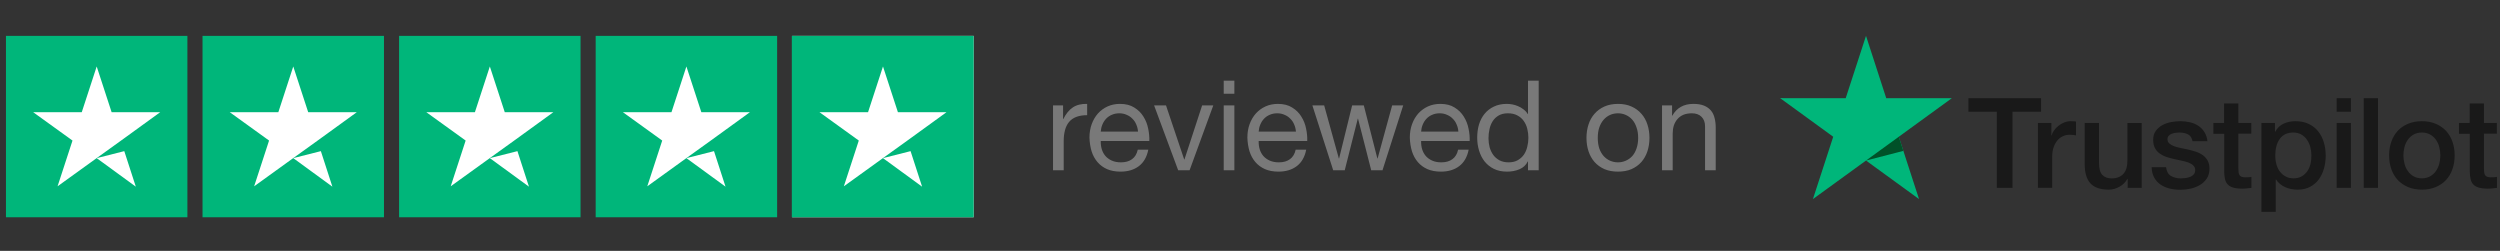 <svg width="279" height="28" viewBox="0 0 279 28" fill="none" xmlns="http://www.w3.org/2000/svg">
    <rect x="0" y="0" width="279" height="28" fill="#333333" stroke="none"/>
    <g clip-path="url(#clip0)">
        <path d="M20.914 4H0.664V24.25H20.914V4Z" fill="#00B67A"/>
        <path d="M42.852 4H22.602V24.25H42.852V4Z" fill="#00B67A"/>
        <path d="M64.789 4H44.539V24.25H64.789V4Z" fill="#00B67A"/>
        <path d="M86.727 4H66.477V24.25H86.727V4Z" fill="#00B67A"/>
        <path d="M108.664 4H88.414V24.25H108.664V4Z" fill="#F2EFEA"/>
        <path d="M108.662 4H88.367V24.295H108.662V4Z" fill="#00B67A"/>
        <path d="M10.791 17.648L13.87 16.867L15.157 20.833L10.791 17.648ZM17.878 12.522H12.457L10.791 7.417L9.124 12.522H3.703L8.091 15.686L6.424 20.791L10.812 17.627L13.512 15.686L17.878 12.522Z" fill="white"/>
        <path d="M32.728 17.648L35.808 16.867L37.094 20.833L32.728 17.648ZM39.816 12.522H34.395L32.728 7.417L31.062 12.522H25.641L30.028 15.686L28.362 20.791L32.749 17.627L35.449 15.686L39.816 12.522Z" fill="white"/>
        <path d="M54.666 17.648L57.745 16.867L59.032 20.833L54.666 17.648ZM61.753 12.522H56.332L54.666 7.417L52.999 12.522H47.578L51.966 15.686L50.299 20.791L54.687 17.627L57.387 15.686L61.753 12.522Z" fill="white"/>
        <path d="M76.603 17.648L79.683 16.867L80.969 20.833L76.603 17.648ZM83.691 12.522H78.269L76.603 7.417L74.937 12.522H69.516L73.903 15.686L72.237 20.791L76.624 17.627L79.324 15.686L83.691 12.522Z" fill="white"/>
        <path d="M98.541 17.648L101.62 16.867L102.907 20.833L98.541 17.648ZM105.628 12.522H100.207L98.541 7.417L96.874 12.522H91.453L95.841 15.686L94.174 20.791L98.562 17.627L101.262 15.686L105.628 12.522Z" fill="white"/>
    </g>
    <path d="M117.518 11.762V19H118.708V15.78C118.708 15.313 118.755 14.903 118.848 14.548C118.941 14.184 119.091 13.876 119.296 13.624C119.501 13.372 119.772 13.181 120.108 13.05C120.444 12.919 120.85 12.854 121.326 12.854V11.594C120.682 11.575 120.15 11.706 119.73 11.986C119.31 12.266 118.955 12.7 118.666 13.288H118.638V11.762H117.518ZM127.002 14.688H122.844C122.863 14.408 122.923 14.147 123.026 13.904C123.129 13.652 123.269 13.433 123.446 13.246C123.623 13.059 123.833 12.915 124.076 12.812C124.328 12.7 124.608 12.644 124.916 12.644C125.215 12.644 125.485 12.7 125.728 12.812C125.98 12.915 126.195 13.059 126.372 13.246C126.559 13.423 126.703 13.638 126.806 13.89C126.918 14.142 126.983 14.408 127.002 14.688ZM128.15 16.704H126.974C126.871 17.18 126.657 17.535 126.33 17.768C126.013 18.001 125.602 18.118 125.098 18.118C124.706 18.118 124.365 18.053 124.076 17.922C123.787 17.791 123.549 17.619 123.362 17.404C123.175 17.18 123.04 16.928 122.956 16.648C122.872 16.359 122.835 16.055 122.844 15.738H128.262C128.281 15.299 128.239 14.837 128.136 14.352C128.043 13.867 127.865 13.419 127.604 13.008C127.352 12.597 127.011 12.261 126.582 12C126.162 11.729 125.63 11.594 124.986 11.594C124.491 11.594 124.034 11.687 123.614 11.874C123.203 12.061 122.844 12.322 122.536 12.658C122.237 12.994 122.004 13.391 121.836 13.848C121.668 14.305 121.584 14.809 121.584 15.36C121.603 15.911 121.682 16.419 121.822 16.886C121.971 17.353 122.191 17.754 122.48 18.09C122.769 18.426 123.124 18.687 123.544 18.874C123.973 19.061 124.477 19.154 125.056 19.154C125.877 19.154 126.559 18.949 127.1 18.538C127.641 18.127 127.991 17.516 128.15 16.704ZM132.758 19L135.404 11.762H134.158L132.184 17.796H132.156L130.126 11.762H128.796L131.484 19H132.758ZM137.756 10.46V9.004H136.566V10.46H137.756ZM136.566 11.762V19H137.756V11.762H136.566ZM144.625 14.688H140.467C140.486 14.408 140.546 14.147 140.649 13.904C140.752 13.652 140.892 13.433 141.069 13.246C141.246 13.059 141.456 12.915 141.699 12.812C141.951 12.7 142.231 12.644 142.539 12.644C142.838 12.644 143.108 12.7 143.351 12.812C143.603 12.915 143.818 13.059 143.995 13.246C144.182 13.423 144.326 13.638 144.429 13.89C144.541 14.142 144.606 14.408 144.625 14.688ZM145.773 16.704H144.597C144.494 17.18 144.28 17.535 143.953 17.768C143.636 18.001 143.225 18.118 142.721 18.118C142.329 18.118 141.988 18.053 141.699 17.922C141.41 17.791 141.172 17.619 140.985 17.404C140.798 17.18 140.663 16.928 140.579 16.648C140.495 16.359 140.458 16.055 140.467 15.738H145.885C145.904 15.299 145.862 14.837 145.759 14.352C145.666 13.867 145.488 13.419 145.227 13.008C144.975 12.597 144.634 12.261 144.205 12C143.785 11.729 143.253 11.594 142.609 11.594C142.114 11.594 141.657 11.687 141.237 11.874C140.826 12.061 140.467 12.322 140.159 12.658C139.86 12.994 139.627 13.391 139.459 13.848C139.291 14.305 139.207 14.809 139.207 15.36C139.226 15.911 139.305 16.419 139.445 16.886C139.594 17.353 139.814 17.754 140.103 18.09C140.392 18.426 140.747 18.687 141.167 18.874C141.596 19.061 142.1 19.154 142.679 19.154C143.5 19.154 144.182 18.949 144.723 18.538C145.264 18.127 145.614 17.516 145.773 16.704ZM154.287 19L156.597 11.762H155.365L153.741 17.684H153.713L152.201 11.762H150.899L149.443 17.684H149.415L147.777 11.762H146.461L148.785 19H150.073L151.529 13.246H151.557L153.027 19H154.287ZM162.754 14.688H158.596C158.615 14.408 158.675 14.147 158.778 13.904C158.881 13.652 159.021 13.433 159.198 13.246C159.375 13.059 159.585 12.915 159.828 12.812C160.08 12.7 160.36 12.644 160.668 12.644C160.967 12.644 161.237 12.7 161.48 12.812C161.732 12.915 161.947 13.059 162.124 13.246C162.311 13.423 162.455 13.638 162.558 13.89C162.67 14.142 162.735 14.408 162.754 14.688ZM163.902 16.704H162.726C162.623 17.18 162.409 17.535 162.082 17.768C161.765 18.001 161.354 18.118 160.85 18.118C160.458 18.118 160.117 18.053 159.828 17.922C159.539 17.791 159.301 17.619 159.114 17.404C158.927 17.18 158.792 16.928 158.708 16.648C158.624 16.359 158.587 16.055 158.596 15.738H164.014C164.033 15.299 163.991 14.837 163.888 14.352C163.795 13.867 163.617 13.419 163.356 13.008C163.104 12.597 162.763 12.261 162.334 12C161.914 11.729 161.382 11.594 160.738 11.594C160.243 11.594 159.786 11.687 159.366 11.874C158.955 12.061 158.596 12.322 158.288 12.658C157.989 12.994 157.756 13.391 157.588 13.848C157.42 14.305 157.336 14.809 157.336 15.36C157.355 15.911 157.434 16.419 157.574 16.886C157.723 17.353 157.943 17.754 158.232 18.09C158.521 18.426 158.876 18.687 159.296 18.874C159.725 19.061 160.229 19.154 160.808 19.154C161.629 19.154 162.311 18.949 162.852 18.538C163.393 18.127 163.743 17.516 163.902 16.704ZM166.116 15.444C166.116 15.089 166.153 14.744 166.228 14.408C166.302 14.072 166.424 13.773 166.592 13.512C166.76 13.251 166.984 13.041 167.264 12.882C167.544 12.723 167.884 12.644 168.286 12.644C168.696 12.644 169.046 12.723 169.336 12.882C169.625 13.031 169.858 13.232 170.036 13.484C170.222 13.736 170.358 14.03 170.442 14.366C170.526 14.693 170.568 15.033 170.568 15.388C170.568 15.724 170.526 16.055 170.442 16.382C170.367 16.709 170.241 17.003 170.064 17.264C169.886 17.516 169.658 17.721 169.378 17.88C169.098 18.039 168.757 18.118 168.356 18.118C167.973 18.118 167.637 18.043 167.348 17.894C167.068 17.745 166.834 17.544 166.648 17.292C166.47 17.04 166.335 16.755 166.242 16.438C166.158 16.111 166.116 15.78 166.116 15.444ZM171.716 19V9.004H170.526V12.728H170.498C170.367 12.513 170.204 12.336 170.008 12.196C169.821 12.047 169.62 11.93 169.406 11.846C169.191 11.753 168.976 11.687 168.762 11.65C168.547 11.613 168.346 11.594 168.16 11.594C167.609 11.594 167.124 11.697 166.704 11.902C166.293 12.098 165.948 12.369 165.668 12.714C165.397 13.05 165.192 13.447 165.052 13.904C164.921 14.361 164.856 14.847 164.856 15.36C164.856 15.873 164.926 16.359 165.066 16.816C165.206 17.273 165.411 17.675 165.682 18.02C165.962 18.365 166.307 18.641 166.718 18.846C167.138 19.051 167.628 19.154 168.188 19.154C168.692 19.154 169.154 19.065 169.574 18.888C169.994 18.711 170.302 18.421 170.498 18.02H170.526V19H171.716ZM178.311 15.388C178.311 14.949 178.367 14.562 178.479 14.226C178.6 13.881 178.764 13.591 178.969 13.358C179.174 13.125 179.412 12.947 179.683 12.826C179.963 12.705 180.257 12.644 180.565 12.644C180.873 12.644 181.162 12.705 181.433 12.826C181.713 12.947 181.956 13.125 182.161 13.358C182.366 13.591 182.525 13.881 182.637 14.226C182.758 14.562 182.819 14.949 182.819 15.388C182.819 15.827 182.758 16.219 182.637 16.564C182.525 16.9 182.366 17.185 182.161 17.418C181.956 17.642 181.713 17.815 181.433 17.936C181.162 18.057 180.873 18.118 180.565 18.118C180.257 18.118 179.963 18.057 179.683 17.936C179.412 17.815 179.174 17.642 178.969 17.418C178.764 17.185 178.6 16.9 178.479 16.564C178.367 16.219 178.311 15.827 178.311 15.388ZM177.051 15.388C177.051 15.92 177.126 16.415 177.275 16.872C177.424 17.329 177.648 17.731 177.947 18.076C178.246 18.412 178.614 18.678 179.053 18.874C179.492 19.061 179.996 19.154 180.565 19.154C181.144 19.154 181.648 19.061 182.077 18.874C182.516 18.678 182.884 18.412 183.183 18.076C183.482 17.731 183.706 17.329 183.855 16.872C184.004 16.415 184.079 15.92 184.079 15.388C184.079 14.856 184.004 14.361 183.855 13.904C183.706 13.437 183.482 13.036 183.183 12.7C182.884 12.355 182.516 12.084 182.077 11.888C181.648 11.692 181.144 11.594 180.565 11.594C179.996 11.594 179.492 11.692 179.053 11.888C178.614 12.084 178.246 12.355 177.947 12.7C177.648 13.036 177.424 13.437 177.275 13.904C177.126 14.361 177.051 14.856 177.051 15.388ZM185.482 11.762V19H186.672V14.912C186.672 14.585 186.714 14.287 186.798 14.016C186.891 13.736 187.027 13.493 187.204 13.288C187.381 13.083 187.601 12.924 187.862 12.812C188.133 12.7 188.45 12.644 188.814 12.644C189.271 12.644 189.631 12.775 189.892 13.036C190.153 13.297 190.284 13.652 190.284 14.1V19H191.474V14.24C191.474 13.848 191.432 13.493 191.348 13.176C191.273 12.849 191.138 12.569 190.942 12.336C190.746 12.103 190.489 11.921 190.172 11.79C189.855 11.659 189.458 11.594 188.982 11.594C187.909 11.594 187.125 12.033 186.63 12.91H186.602V11.762H185.482Z" fill="#797979"/>
    <path fill-rule="evenodd" clip-rule="evenodd" d="M260.77 10.962H262.366V12.473H260.77V10.962ZM219.683 10.962H227.782V12.473H224.597V20.967H222.846V12.473H219.676V10.962H219.683ZM227.436 13.723H228.933V15.121H228.961C229.01 14.923 229.102 14.732 229.236 14.549C229.37 14.365 229.533 14.189 229.723 14.04C229.914 13.885 230.126 13.765 230.359 13.666C230.592 13.574 230.832 13.525 231.072 13.525C231.256 13.525 231.39 13.532 231.46 13.539C231.493 13.542 231.526 13.547 231.56 13.552C231.598 13.558 231.638 13.564 231.679 13.567V15.107C231.566 15.085 231.453 15.071 231.333 15.057C231.213 15.043 231.1 15.036 230.987 15.036C230.719 15.036 230.465 15.092 230.225 15.198C229.985 15.304 229.78 15.467 229.603 15.671C229.427 15.883 229.286 16.137 229.18 16.448C229.074 16.759 229.024 17.112 229.024 17.514V20.96H227.429V13.723H227.436ZM237.447 20.967H239.014V13.73H237.418V17.931C237.418 18.213 237.39 18.475 237.327 18.715C237.263 18.955 237.164 19.167 237.023 19.336C236.889 19.513 236.705 19.647 236.479 19.753C236.253 19.859 235.978 19.908 235.639 19.908C235.201 19.908 234.855 19.774 234.615 19.513C234.368 19.251 234.248 18.799 234.248 18.164V13.723H232.652V18.319C232.652 19.273 232.864 19.986 233.288 20.459C233.711 20.932 234.403 21.165 235.357 21.165C235.759 21.165 236.155 21.052 236.543 20.833C236.931 20.614 237.221 20.325 237.418 19.957H237.447V20.967ZM241.734 18.644C241.784 19.11 241.96 19.435 242.264 19.626C242.574 19.809 242.942 19.908 243.372 19.908C243.521 19.908 243.69 19.894 243.881 19.873C244.071 19.852 244.255 19.802 244.417 19.739C244.587 19.675 244.721 19.576 244.834 19.449C244.94 19.322 244.989 19.16 244.982 18.955C244.975 18.75 244.898 18.581 244.756 18.453C244.615 18.319 244.439 18.221 244.22 18.136C244.001 18.058 243.754 17.988 243.471 17.931C243.24 17.885 243.008 17.834 242.773 17.782L242.617 17.747C242.32 17.684 242.031 17.599 241.755 17.507C241.48 17.416 241.233 17.288 241.014 17.126C240.795 16.971 240.619 16.766 240.492 16.519C240.357 16.272 240.294 15.968 240.294 15.601C240.294 15.206 240.393 14.881 240.583 14.612C240.774 14.344 241.021 14.132 241.311 13.97C241.607 13.807 241.932 13.694 242.292 13.624C242.652 13.56 242.998 13.525 243.323 13.525C243.697 13.525 244.057 13.567 244.396 13.645C244.735 13.723 245.046 13.85 245.321 14.033C245.597 14.21 245.823 14.443 246.006 14.725C246.19 15.008 246.303 15.354 246.352 15.756H244.686C244.608 15.375 244.439 15.114 244.163 14.987C243.888 14.852 243.57 14.789 243.217 14.789C243.104 14.789 242.97 14.796 242.815 14.817C242.659 14.838 242.518 14.874 242.377 14.923C242.243 14.973 242.13 15.05 242.031 15.149C241.939 15.248 241.89 15.375 241.89 15.537C241.89 15.735 241.96 15.89 242.094 16.01C242.229 16.131 242.405 16.229 242.624 16.314C242.843 16.392 243.09 16.462 243.372 16.519C243.594 16.563 243.82 16.612 244.05 16.661L244.241 16.702C244.53 16.766 244.813 16.851 245.095 16.942C245.378 17.034 245.625 17.161 245.844 17.324C246.063 17.486 246.239 17.684 246.373 17.924C246.507 18.164 246.578 18.468 246.578 18.821C246.578 19.251 246.479 19.611 246.281 19.915C246.084 20.212 245.83 20.459 245.519 20.642C245.208 20.826 244.855 20.967 244.474 21.052C244.093 21.137 243.711 21.179 243.337 21.179C242.878 21.179 242.454 21.13 242.066 21.024C241.678 20.918 241.339 20.762 241.056 20.558C240.774 20.346 240.548 20.085 240.386 19.774C240.223 19.463 240.138 19.089 240.124 18.658H241.734V18.644ZM248.207 13.723H247.014V14.93H248.222V19.202C248.229 19.498 248.264 19.767 248.313 20C248.37 20.233 248.462 20.423 248.61 20.579C248.751 20.734 248.956 20.854 249.21 20.932C249.464 21.009 249.803 21.052 250.227 21.052C250.403 21.052 250.573 21.045 250.742 21.024C250.831 21.012 250.924 21.003 251.019 20.993L251.019 20.993C251.098 20.985 251.178 20.977 251.258 20.967V19.731C251.145 19.76 251.032 19.774 250.919 19.781C250.806 19.788 250.693 19.788 250.58 19.788C250.396 19.788 250.262 19.767 250.156 19.724C250.05 19.682 249.973 19.619 249.923 19.534C249.874 19.449 249.838 19.343 249.824 19.223C249.81 19.096 249.803 18.955 249.803 18.785V14.916H251.244V13.723H249.803V11.548H248.207V13.723ZM252.375 13.723H253.886V14.704H253.914C254.14 14.28 254.451 13.984 254.853 13.8C255.256 13.617 255.686 13.525 256.159 13.525C256.731 13.525 257.226 13.624 257.649 13.829C258.073 14.026 258.426 14.302 258.708 14.655C258.991 15.008 259.196 15.417 259.337 15.883C259.478 16.349 259.549 16.851 259.549 17.38C259.549 17.867 259.485 18.34 259.358 18.792C259.231 19.251 259.04 19.654 258.786 20.007C258.532 20.36 258.207 20.635 257.812 20.847C257.416 21.059 256.957 21.165 256.421 21.165C256.188 21.165 255.955 21.144 255.722 21.101C255.489 21.059 255.263 20.988 255.051 20.897C254.839 20.805 254.634 20.685 254.458 20.537C254.274 20.388 254.126 20.219 253.999 20.028H253.971V23.643H252.375V13.723ZM257.827 16.399C257.911 16.709 257.954 17.027 257.954 17.352C257.954 17.67 257.918 17.98 257.855 18.284C257.784 18.588 257.664 18.856 257.502 19.096C257.339 19.329 257.135 19.527 256.88 19.675C256.626 19.823 256.323 19.901 255.955 19.901C255.631 19.901 255.341 19.837 255.094 19.703C254.847 19.576 254.635 19.4 254.459 19.174C254.275 18.948 254.148 18.679 254.056 18.369C253.964 18.058 253.922 17.719 253.922 17.352C253.922 16.575 254.091 15.954 254.43 15.488C254.769 15.022 255.278 14.789 255.948 14.789C256.273 14.789 256.563 14.867 256.817 15.008C257.064 15.149 257.276 15.34 257.445 15.58C257.615 15.82 257.742 16.088 257.827 16.399ZM262.366 13.723H260.77V20.967H262.366V13.723ZM263.792 10.962H265.388V20.967H263.792V10.962ZM268.736 20.875C269.188 21.066 269.704 21.165 270.283 21.165C270.862 21.165 271.377 21.066 271.829 20.875C272.281 20.685 272.669 20.423 272.98 20.084C273.29 19.746 273.531 19.343 273.693 18.877C273.855 18.411 273.94 17.896 273.94 17.338C273.94 16.787 273.855 16.279 273.693 15.813C273.531 15.347 273.29 14.944 272.98 14.605C272.662 14.273 272.281 14.005 271.829 13.814C271.377 13.624 270.862 13.525 270.283 13.525C269.704 13.525 269.188 13.624 268.736 13.814C268.284 14.005 267.896 14.266 267.585 14.605C267.275 14.944 267.035 15.347 266.872 15.813C266.71 16.279 266.625 16.787 266.625 17.338C266.625 17.896 266.71 18.411 266.872 18.877C267.035 19.343 267.275 19.746 267.585 20.084C267.903 20.416 268.284 20.685 268.736 20.875ZM270.281 19.901C270.634 19.901 270.945 19.823 271.206 19.675C271.468 19.527 271.679 19.329 271.849 19.089C272.018 18.849 272.138 18.574 272.223 18.27C272.301 17.966 272.343 17.656 272.343 17.338C272.343 17.027 272.301 16.724 272.223 16.413C272.145 16.102 272.018 15.834 271.849 15.594C271.679 15.354 271.468 15.163 271.206 15.015C270.945 14.867 270.634 14.789 270.281 14.789C269.928 14.789 269.618 14.867 269.356 15.015C269.095 15.163 268.883 15.361 268.714 15.594C268.544 15.834 268.424 16.102 268.34 16.413C268.262 16.724 268.22 17.027 268.22 17.338C268.22 17.656 268.262 17.966 268.34 18.27C268.417 18.574 268.544 18.849 268.714 19.089C268.883 19.329 269.095 19.527 269.356 19.675C269.618 19.83 269.928 19.901 270.281 19.901ZM275.614 13.723H274.42V14.93H275.628V19.202C275.635 19.498 275.67 19.767 275.72 20C275.776 20.233 275.868 20.423 276.016 20.579C276.157 20.734 276.362 20.854 276.616 20.932C276.871 21.009 277.209 21.052 277.633 21.052C277.81 21.052 277.979 21.045 278.149 21.024C278.237 21.012 278.33 21.003 278.425 20.993C278.504 20.985 278.584 20.977 278.664 20.967V19.731C278.551 19.76 278.438 19.774 278.325 19.781C278.212 19.788 278.099 19.788 277.986 19.788C277.803 19.788 277.668 19.767 277.562 19.724C277.457 19.682 277.379 19.619 277.329 19.534C277.28 19.449 277.245 19.343 277.231 19.223C277.216 19.096 277.209 18.955 277.209 18.785V14.916H278.65V13.723H277.209V11.548H275.614V13.723Z" fill="#191919"/>
    <path d="M217.82 10.962H210.505L208.246 4L205.979 10.962L198.664 10.955L204.588 15.262L202.322 22.217L208.246 17.917L214.163 22.217L211.903 15.262L217.82 10.962Z" fill="#00B67A"/>
    <path d="M212.412 16.837L211.904 15.262L208.246 17.917L212.412 16.837Z" fill="#005128"/>
    <defs>
        <clipPath id="clip0">
            <rect x="0.664" y="4" width="108" height="20.25" fill="white"/>
        </clipPath>
    </defs>
</svg>